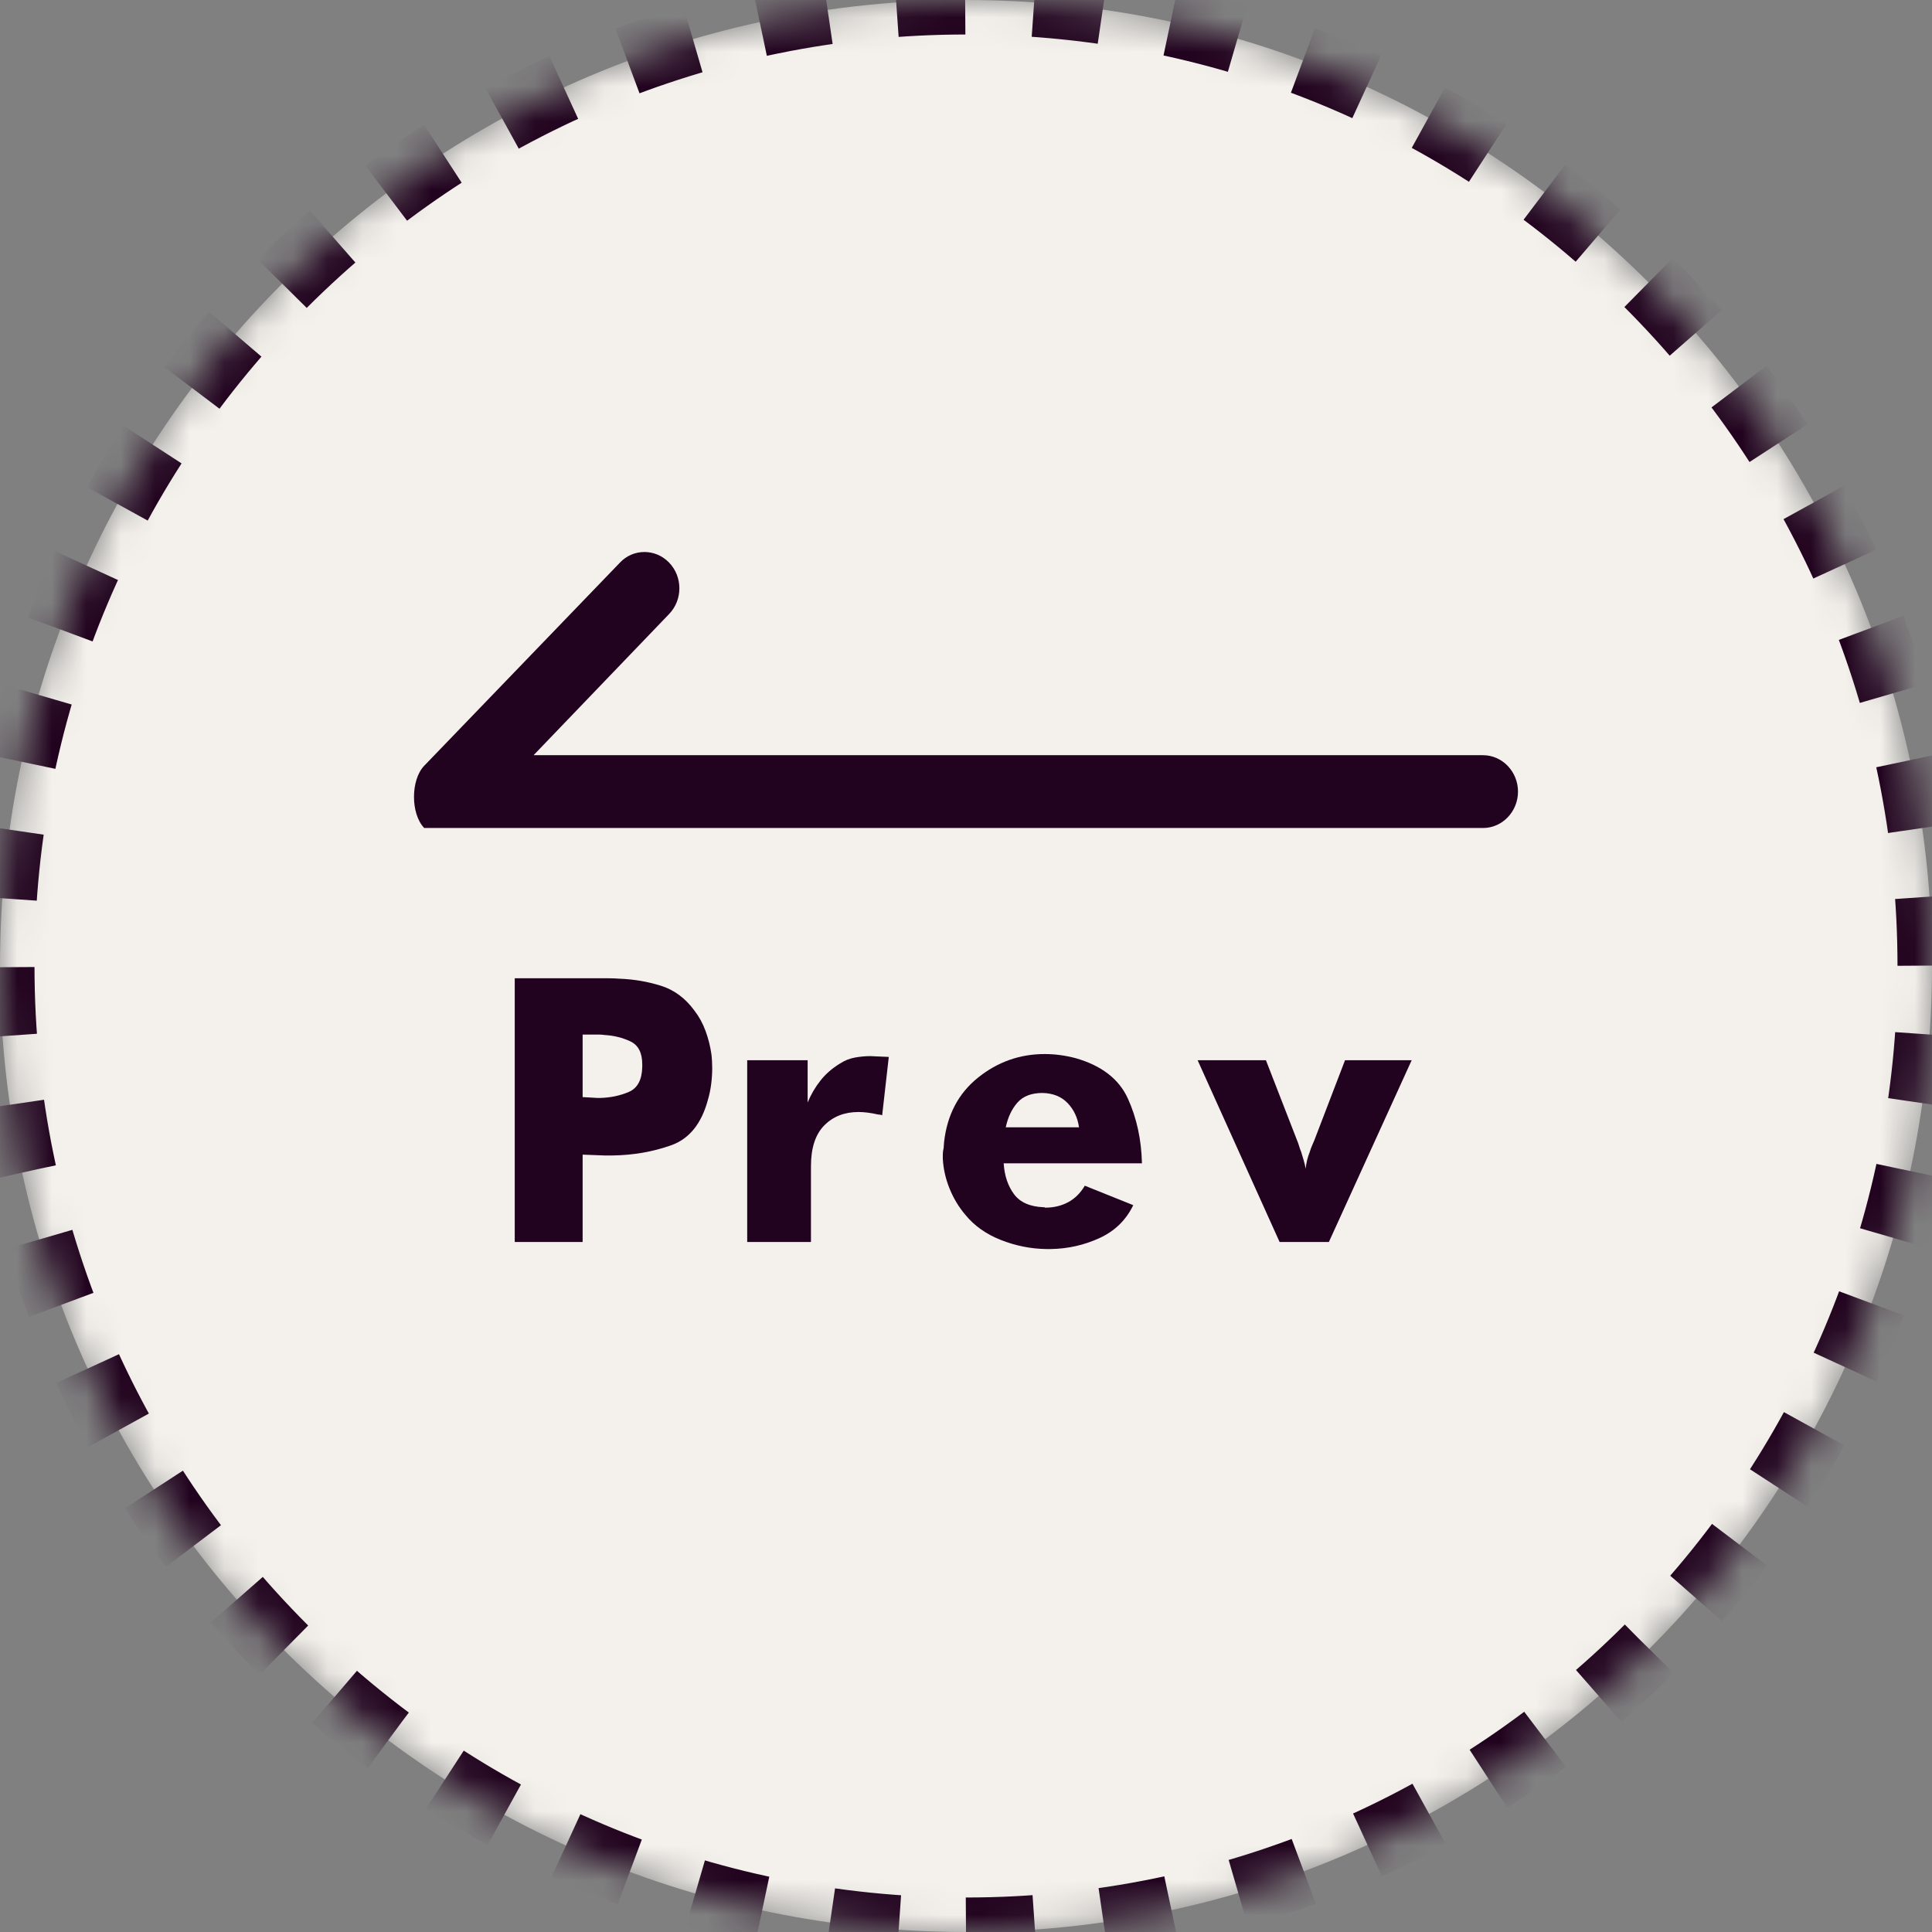 <?xml version="1.0" encoding="UTF-8"?>
<svg width="56px" height="56px" viewBox="0 0 56 56" version="1.1" xmlns="http://www.w3.org/2000/svg" xmlns:xlink="http://www.w3.org/1999/xlink">
    <rect x="0" y="0" width="56" height="56" fill="#808080" stroke="none"/>
    <title>Group 16 2</title>
    <defs>
        <path d="M28,56 C43.464,56 56,43.464 56,28 C56,12.536 43.464,0 28,0 C12.536,0 0,12.536 0,28 C0,43.464 12.536,56 28,56 Z" id="path-1"></path>
        <mask id="mask-2" maskContentUnits="userSpaceOnUse" maskUnits="objectBoundingBox" x="0" y="0" width="56" height="56" fill="white">
            <use xlink:href="#path-1"></use>
        </mask>
    </defs>
    <g id="Page-1" stroke="none" stroke-width="1" fill="none" fill-rule="evenodd">
        <g id="aria-1440" transform="translate(-48, -3441)">
            <g id="Group-16" transform="translate(48, 3441)">
                <g id="Group-3" fill="#F4F1EC" stroke="#22031F" stroke-dasharray="2" stroke-width="2">
                    <use id="Oval" mask="url(#mask-2)" xlink:href="#path-1"></use>
                </g>
                <g id="Group-15" transform="translate(10, 16)">
                    <g id="east_black_24dp" transform="translate(18, 12.5) scale(-1, 1) translate(-18, -12.5) ">
                        <rect id="Rectangle" x="0" y="0" width="36" height="25"></rect>
                        <path d="M26.604,0.309 C26.209,0.72 26.209,1.385 26.604,1.796 L30.534,5.89 L3.013,5.89 C2.456,5.89 2,6.365 2,6.945 C2,7.525 2.456,8 3.013,8 L30.544,8 L33.704,8 C34.099,7.589 34.099,6.607 33.704,6.196 L28.032,0.309 C27.647,-0.103 26.999,-0.103 26.604,0.309 Z" id="Path" fill="#22031F" fill-rule="nonzero"></path>
                    </g>
                    <g id="Prev" transform="translate(4.92, 12.356)" fill="#22031F" fill-rule="nonzero">
                        <path d="M5.604,3.504 C5.42,4.208 5.062,4.654 4.53,4.842 C3.998,5.03 3.432,5.128 2.832,5.136 C2.792,5.136 2.754,5.136 2.718,5.136 C2.682,5.136 2.644,5.136 2.604,5.136 C2.548,5.136 2.494,5.134 2.442,5.13 C2.39,5.126 2.34,5.124 2.292,5.124 C2.236,5.124 2.182,5.122 2.13,5.118 C2.078,5.114 2.024,5.112 1.968,5.112 L1.968,7.644 L0,7.644 L0,0 L2.412,0 C2.516,0 2.62,0 2.724,0 C2.828,0 2.932,0.004 3.036,0.012 C3.452,0.028 3.852,0.096 4.236,0.216 C4.62,0.336 4.944,0.576 5.208,0.936 C5.344,1.112 5.452,1.31 5.532,1.53 C5.612,1.75 5.668,1.972 5.7,2.196 C5.708,2.26 5.714,2.328 5.718,2.4 C5.722,2.472 5.724,2.54 5.724,2.604 C5.724,2.756 5.714,2.91 5.694,3.066 C5.674,3.222 5.644,3.368 5.604,3.504 Z M1.968,3.444 C2,3.444 2.034,3.446 2.07,3.45 C2.106,3.454 2.144,3.456 2.184,3.456 C2.216,3.456 2.25,3.458 2.286,3.462 C2.322,3.466 2.356,3.468 2.388,3.468 C2.404,3.468 2.42,3.468 2.436,3.468 C2.452,3.468 2.468,3.468 2.484,3.468 C2.78,3.46 3.054,3.402 3.306,3.294 C3.558,3.186 3.688,2.944 3.696,2.568 L3.696,2.496 C3.696,2.16 3.582,1.938 3.354,1.83 C3.126,1.722 2.876,1.66 2.604,1.644 C2.556,1.636 2.508,1.632 2.46,1.632 C2.412,1.632 2.364,1.632 2.316,1.632 L1.968,1.632 L1.968,3.444 Z" id="Shape"></path>
                        <path d="M6.738,7.644 L6.738,2.376 L8.49,2.376 L8.49,3.6 C8.586,3.368 8.71,3.156 8.862,2.964 C9.014,2.772 9.202,2.608 9.426,2.472 C9.562,2.384 9.706,2.326 9.858,2.298 C10.01,2.27 10.162,2.256 10.314,2.256 C10.354,2.256 10.396,2.258 10.44,2.262 C10.484,2.266 10.53,2.268 10.578,2.268 C10.626,2.268 10.672,2.27 10.716,2.274 C10.76,2.278 10.802,2.28 10.842,2.28 L10.65,3.972 C10.634,3.964 10.614,3.958 10.59,3.954 C10.566,3.95 10.546,3.948 10.53,3.948 C10.426,3.924 10.326,3.906 10.23,3.894 C10.134,3.882 10.046,3.876 9.966,3.876 C9.558,3.876 9.226,4.006 8.97,4.266 C8.714,4.526 8.586,4.92 8.586,5.448 L8.586,7.644 L6.738,7.644 Z" id="Path"></path>
                        <path d="M18.18,5.364 L14.172,5.364 C14.196,5.724 14.296,6.022 14.472,6.258 C14.648,6.494 14.932,6.62 15.324,6.636 C15.332,6.636 15.338,6.636 15.342,6.636 C15.346,6.636 15.352,6.636 15.36,6.636 C15.36,6.644 15.362,6.648 15.366,6.648 C15.37,6.648 15.376,6.648 15.384,6.648 C15.624,6.648 15.842,6.596 16.038,6.492 C16.234,6.388 16.396,6.228 16.524,6.012 L17.928,6.576 C17.72,7.008 17.394,7.326 16.95,7.53 C16.506,7.734 16.036,7.84 15.54,7.848 C15.532,7.848 15.522,7.848 15.51,7.848 C15.498,7.848 15.488,7.848 15.48,7.848 C15.464,7.848 15.45,7.848 15.438,7.848 C15.426,7.848 15.412,7.848 15.396,7.848 C14.948,7.84 14.512,7.752 14.088,7.584 C13.664,7.416 13.324,7.176 13.068,6.864 C12.876,6.64 12.722,6.386 12.606,6.102 C12.49,5.818 12.424,5.528 12.408,5.232 C12.408,5.208 12.408,5.186 12.408,5.166 C12.408,5.146 12.408,5.124 12.408,5.1 C12.408,5.076 12.41,5.048 12.414,5.016 C12.418,4.984 12.424,4.952 12.432,4.92 C12.432,4.896 12.434,4.868 12.438,4.836 C12.442,4.804 12.444,4.776 12.444,4.752 C12.532,3.96 12.86,3.336 13.428,2.88 C13.996,2.424 14.64,2.196 15.36,2.196 C15.512,2.196 15.662,2.206 15.81,2.226 C15.958,2.246 16.108,2.276 16.26,2.316 C17.012,2.532 17.516,2.922 17.772,3.486 C18.028,4.05 18.164,4.676 18.18,5.364 Z M15.3,3.324 C14.98,3.324 14.738,3.416 14.574,3.6 C14.41,3.784 14.296,4.024 14.232,4.32 L16.356,4.32 C16.316,4.04 16.206,3.806 16.026,3.618 C15.846,3.43 15.604,3.332 15.3,3.324 Z" id="Shape"></path>
                        <path d="M22.17,7.644 L19.794,2.376 L21.774,2.376 L22.674,4.692 C22.698,4.748 22.718,4.804 22.734,4.86 C22.75,4.916 22.77,4.972 22.794,5.028 C22.818,5.108 22.842,5.188 22.866,5.268 C22.89,5.348 22.91,5.432 22.926,5.52 C22.934,5.432 22.948,5.348 22.968,5.268 C22.988,5.188 23.014,5.108 23.046,5.028 C23.062,4.972 23.082,4.916 23.106,4.86 C23.13,4.804 23.154,4.748 23.178,4.692 L24.066,2.376 L25.998,2.376 L23.598,7.644 L22.17,7.644 Z" id="Path"></path>
                    </g>
                </g>
            </g>
        </g>
    </g>
</svg>